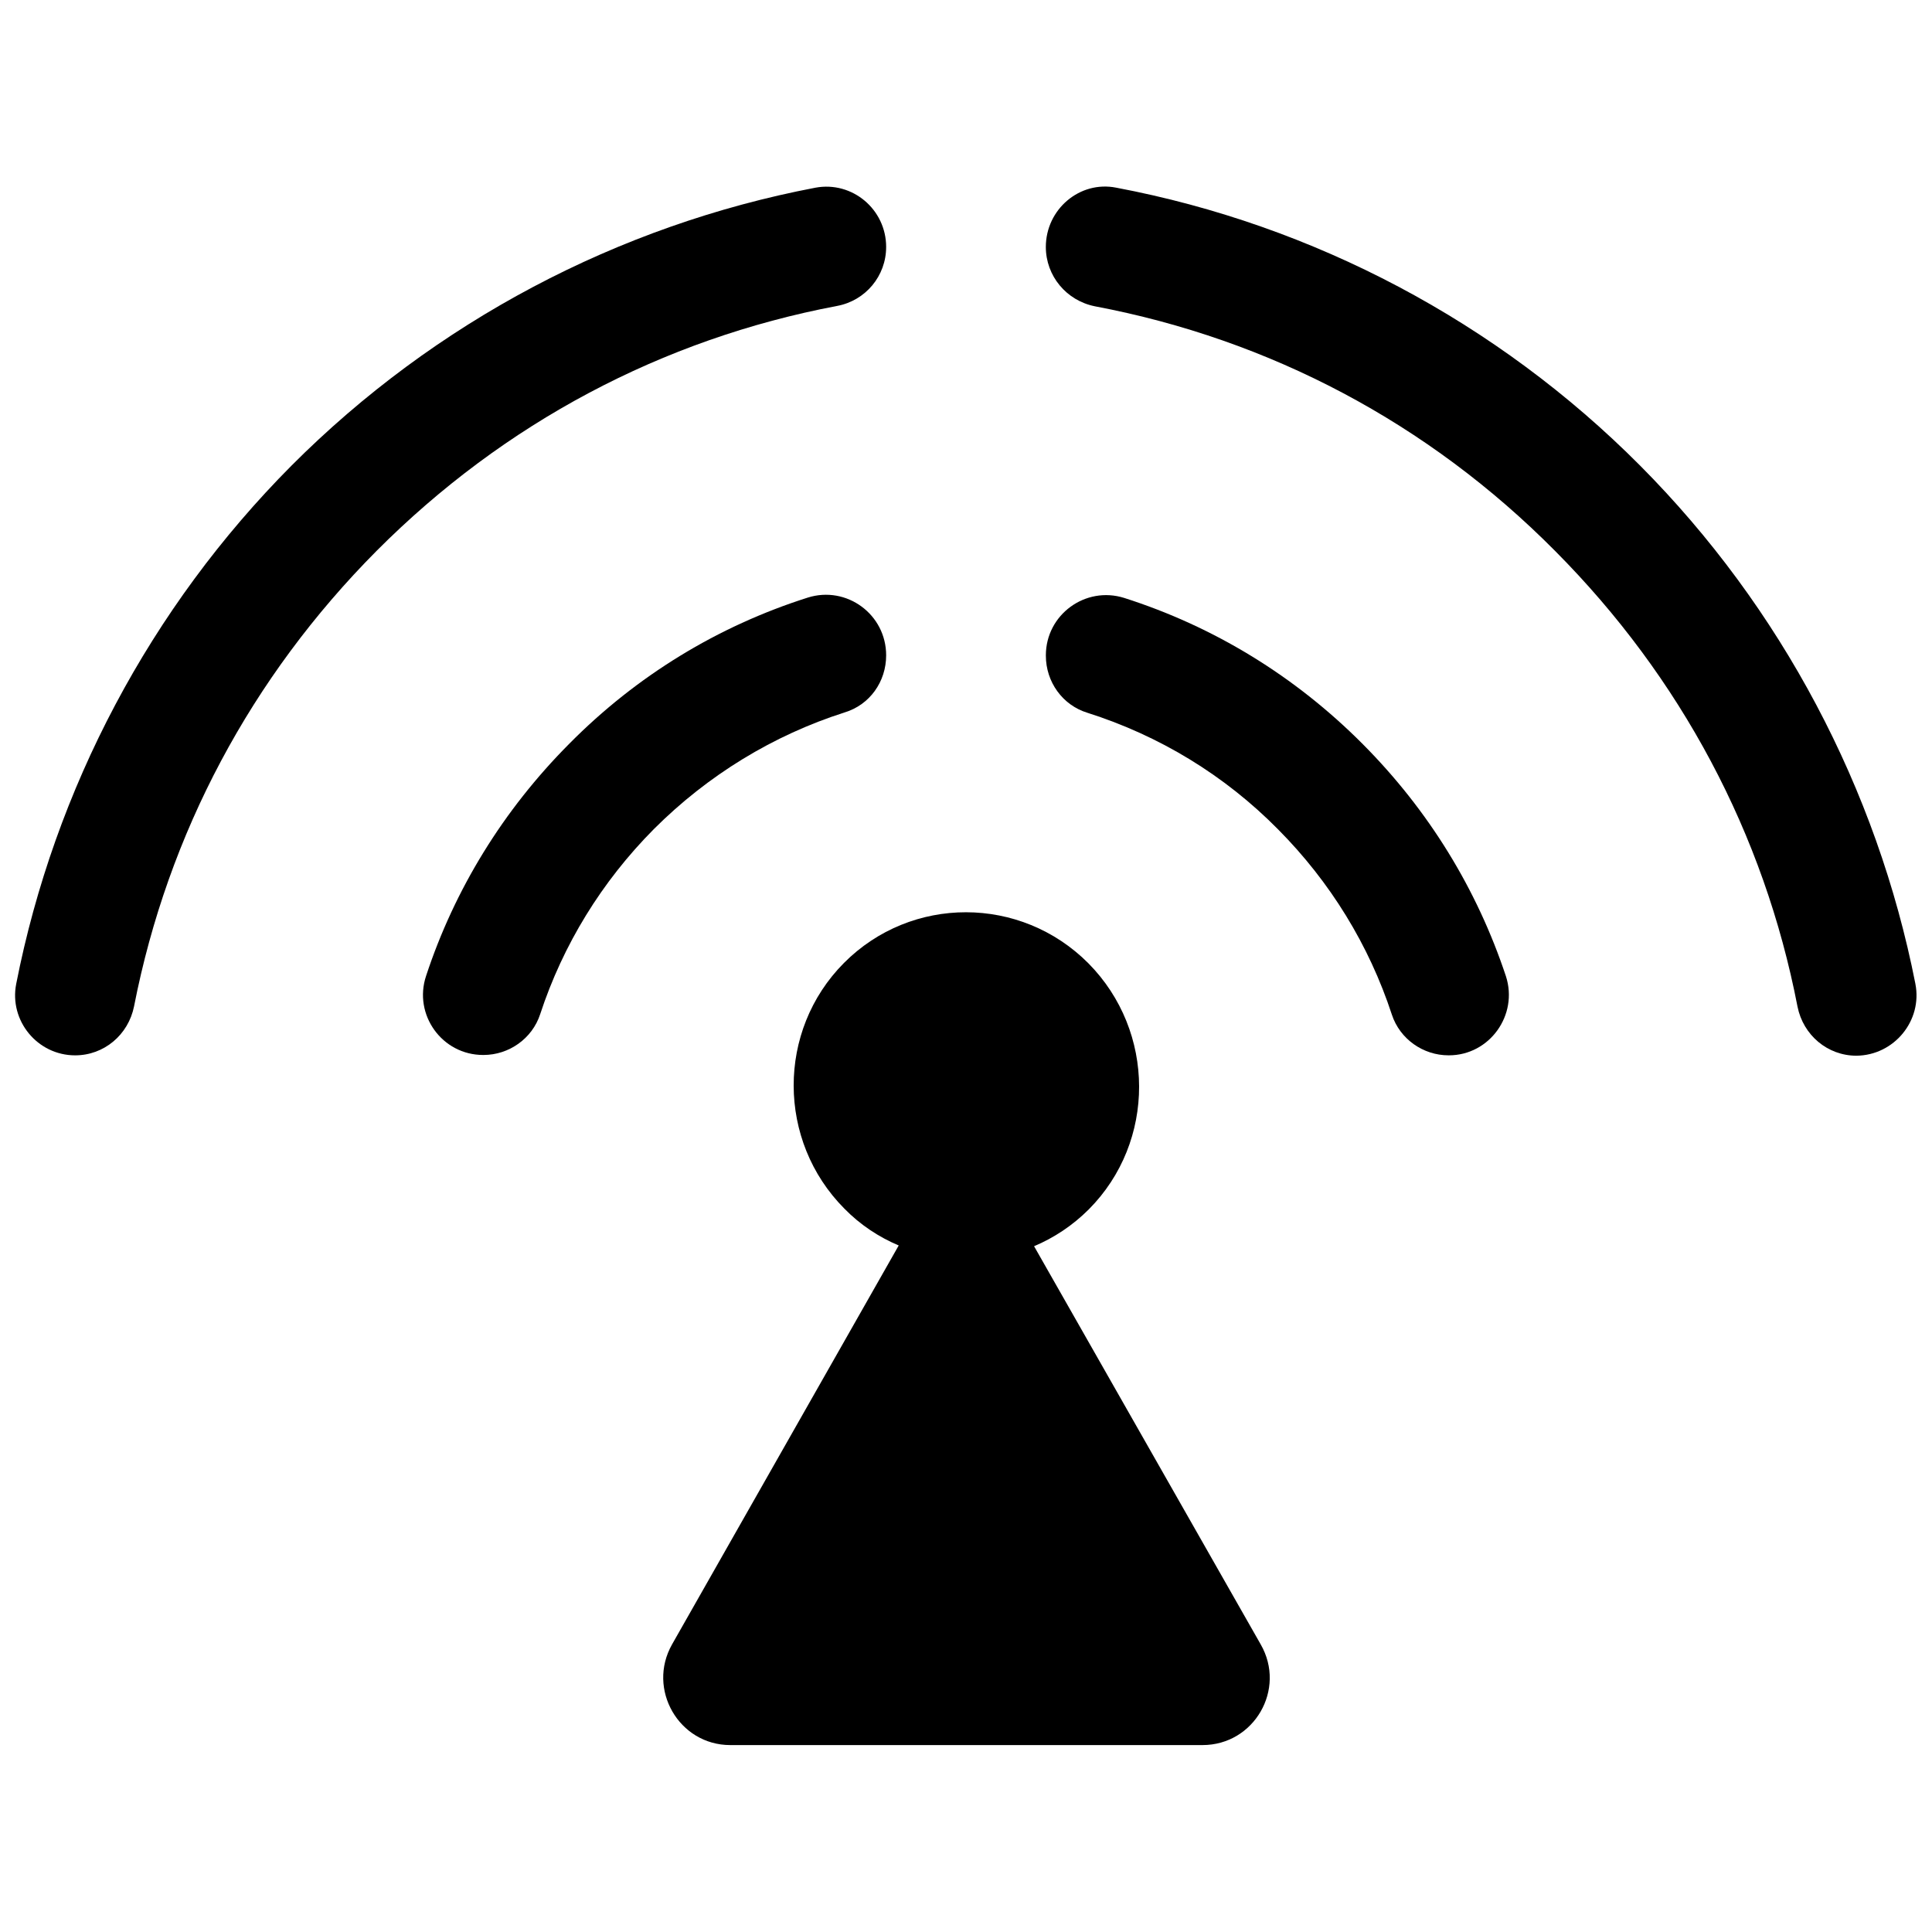 <?xml version="1.0" encoding="UTF-8"?>
<!-- Uploaded to: ICON Repo, www.svgrepo.com, Generator: ICON Repo Mixer Tools -->
<svg width="800px" height="800px" version="1.1" viewBox="144 144 512 512" xmlns="http://www.w3.org/2000/svg">
 <defs>
  <clipPath id="b">
   <path d="m421 193h230.9v231h-230.9z"/>
  </clipPath>
  <clipPath id="a">
   <path d="m148.09 193h230.91v231h-230.91z"/>
  </clipPath>
 </defs>
 <g clip-path="url(#b)">
  <path d="m651.6 404.73c-10.176-51.691-35.57-99.754-72.953-137.34-37.887-38.09-86.555-63.781-138.85-73.656-9.672-1.914-18.641 5.742-18.641 15.719 0 7.656 5.441 14.207 13 15.719 46.352 8.766 88.367 30.934 122.02 64.891 33.25 33.453 55.316 74.867 64.184 120.71 1.512 7.559 7.961 13 15.617 13 9.977-0.102 17.535-9.27 15.621-19.043z"/>
 </g>
 <path d="m505.2 341.25c-18.035-18.137-39.598-31.234-63.277-38.793-10.277-3.223-20.758 4.434-20.758 15.215v0.102c0 6.953 4.434 13.098 10.984 15.113 19.043 6.047 36.375 16.523 50.582 30.934 13.805 13.906 24.082 30.633 30.129 49.07 2.117 6.449 8.262 10.781 15.012 10.781h0.102c10.781 0 18.438-10.68 15.113-20.957-7.66-23.074-20.457-43.934-37.887-61.465z"/>
 <g clip-path="url(#a)">
  <path d="m378.84 209.46c0-9.977-8.969-17.531-18.742-15.719-52.297 9.977-100.86 35.57-138.85 73.656-37.383 37.586-62.773 85.547-72.953 137.34-1.914 9.773 5.644 18.941 15.617 18.941 7.656 0 14.105-5.441 15.617-13 8.973-45.844 31.039-87.258 64.289-120.71 33.754-33.855 75.672-56.125 122.02-64.891 7.559-1.41 13-7.957 13-15.617z"/>
 </g>
 <path d="m378.84 317.68c0-10.883-10.48-18.539-20.758-15.316-23.781 7.559-45.344 20.656-63.277 38.793-17.434 17.531-30.328 38.492-37.887 61.465-3.426 10.277 4.231 20.957 15.113 20.957h0.102c6.75 0 12.898-4.332 15.012-10.781 6.047-18.438 16.324-35.164 30.129-49.07 14.309-14.309 31.641-24.887 50.582-30.934 6.648-2.016 10.984-8.16 10.984-15.113z"/>
 <path d="m418.04 474.26c5.238-2.215 10.176-5.441 14.508-9.773 17.836-17.938 17.734-47.156-0.102-65.191-17.938-18.035-46.953-18.035-64.789-0.102-17.836 17.938-17.734 47.156 0.102 65.094 4.231 4.332 9.168 7.559 14.41 9.773l-60.055 105.7c-6.75 11.891 1.812 26.703 15.418 26.703h125.14c13.703 0 22.27-14.812 15.418-26.703z"/>
</svg>